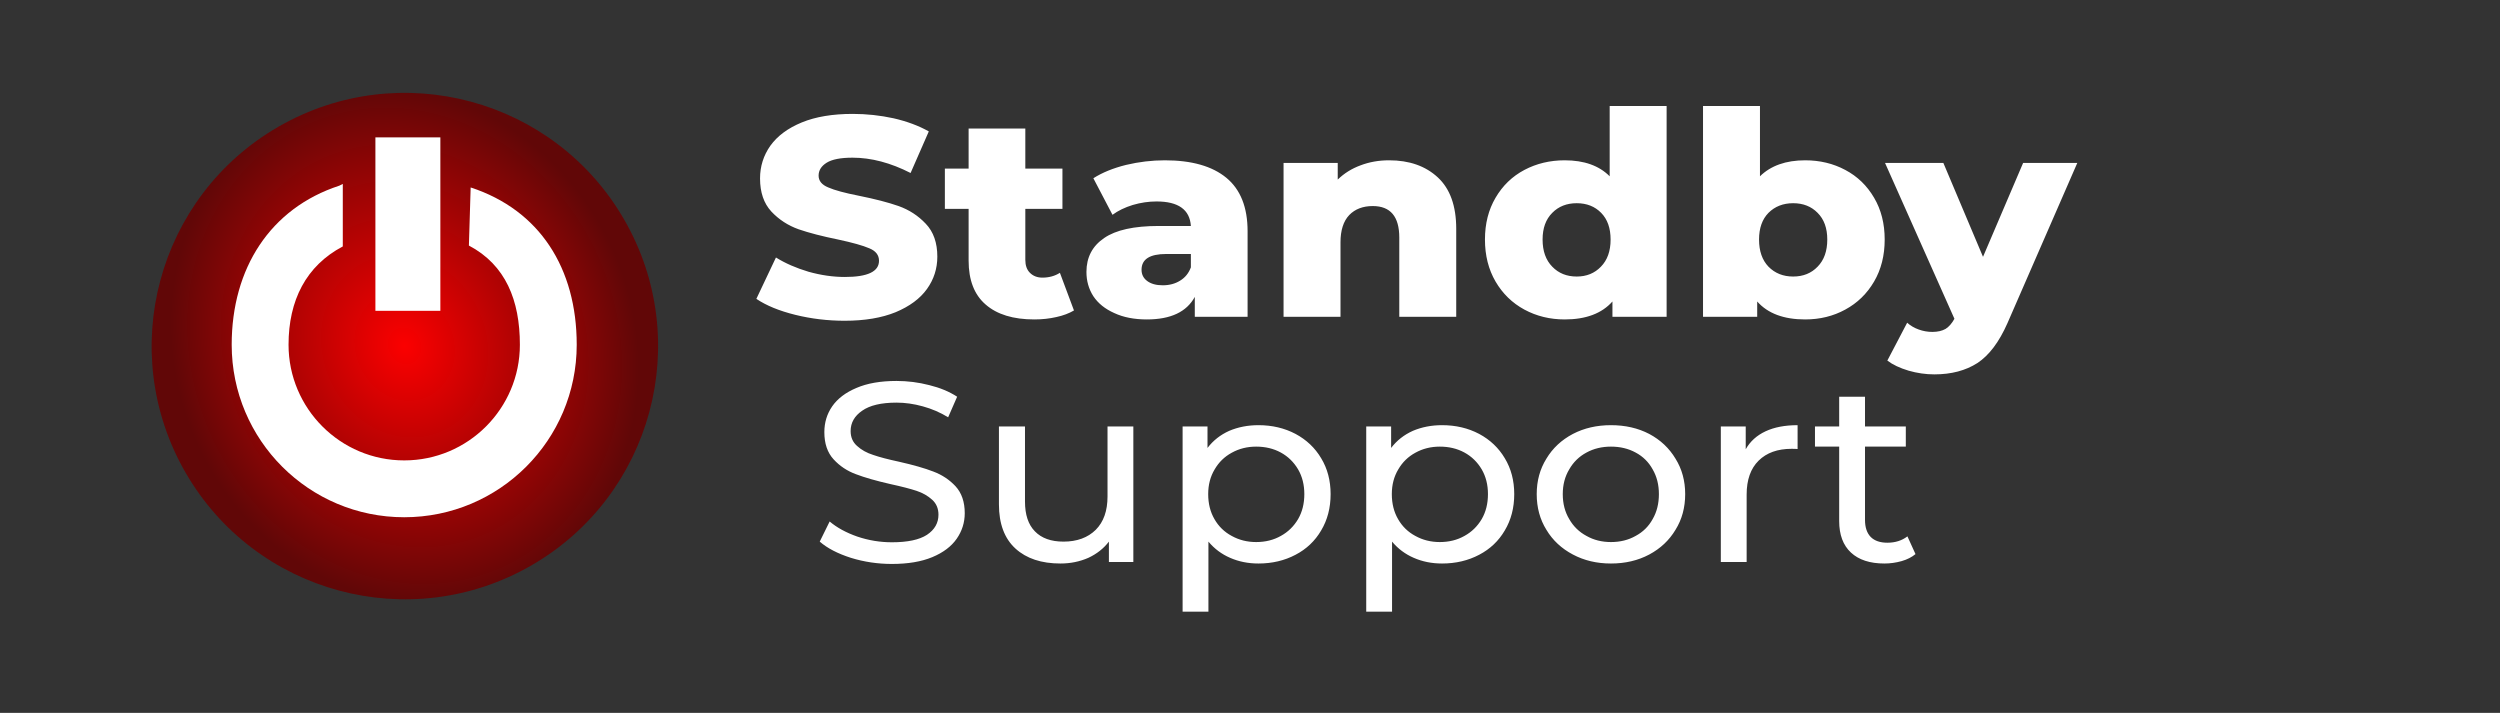 <?xml version="1.0" encoding="utf-8"?>
<svg viewBox="-82.588 136.939 176 50.185" width="176" height="50.185" xmlns="http://www.w3.org/2000/svg" xmlns:bx="https://boxy-svg.com">
  <rect x="-82.588" y="136.939" width="176" height="50.185" fill="#333333" stroke="none"/>
  <defs>
    <radialGradient id="gradient-6" gradientUnits="userSpaceOnUse" cx="44.013" cy="31.438" r="33.024" gradientTransform="matrix(0.527, 0.076, -0.086, 0.598, 5.355, -3.662)">
      <stop offset="0" style="stop-color: rgb(251, 0, 0);"/>
      <stop offset="1" style="stop-color: rgb(97, 7, 7);"/>
    </radialGradient>
  </defs>
  <path d="M 165.561 94.255 C 164.828 94.255 164.114 94.165 163.421 93.985 C 162.728 93.805 162.164 93.562 161.731 93.255 L 162.581 91.365 C 162.988 91.632 163.458 91.848 163.991 92.015 C 164.531 92.175 165.058 92.255 165.571 92.255 C 166.558 92.255 167.051 92.008 167.051 91.515 C 167.051 91.255 166.911 91.065 166.631 90.945 C 166.351 90.818 165.901 90.685 165.281 90.545 C 164.594 90.398 164.021 90.242 163.561 90.075 C 163.101 89.902 162.708 89.632 162.381 89.265 C 162.054 88.892 161.891 88.388 161.891 87.755 C 161.891 87.202 162.041 86.702 162.341 86.255 C 162.648 85.808 163.101 85.455 163.701 85.195 C 164.301 84.935 165.038 84.805 165.911 84.805 C 166.511 84.805 167.101 84.872 167.681 85.005 C 168.261 85.145 168.771 85.345 169.211 85.605 L 168.421 87.505 C 167.554 87.038 166.714 86.805 165.901 86.805 C 165.388 86.805 165.014 86.882 164.781 87.035 C 164.548 87.188 164.431 87.385 164.431 87.625 C 164.431 87.865 164.571 88.045 164.851 88.165 C 165.124 88.292 165.568 88.418 166.181 88.545 C 166.874 88.692 167.448 88.848 167.901 89.015 C 168.361 89.188 168.754 89.458 169.081 89.825 C 169.414 90.192 169.581 90.692 169.581 91.325 C 169.581 91.872 169.431 92.365 169.131 92.805 C 168.831 93.245 168.378 93.598 167.771 93.865 C 167.164 94.125 166.428 94.255 165.561 94.255 ZM 174.898 92.065 L 175.508 93.785 C 175.294 93.918 175.041 94.018 174.748 94.085 C 174.448 94.158 174.128 94.195 173.788 94.195 C 172.874 94.195 172.171 93.968 171.678 93.515 C 171.184 93.068 170.938 92.398 170.938 91.505 L 170.938 89.145 L 169.908 89.145 L 169.908 87.305 L 170.938 87.305 L 170.938 85.475 L 173.398 85.475 L 173.398 87.305 L 175.008 87.305 L 175.008 89.145 L 173.398 89.145 L 173.398 91.475 C 173.398 91.728 173.464 91.925 173.598 92.065 C 173.738 92.212 173.918 92.285 174.138 92.285 C 174.424 92.285 174.678 92.212 174.898 92.065 ZM 179.449 86.925 C 180.615 86.925 181.505 87.192 182.119 87.725 C 182.732 88.258 183.039 89.072 183.039 90.165 L 183.039 94.075 L 180.749 94.075 L 180.749 93.165 C 180.395 93.852 179.702 94.195 178.669 94.195 C 178.122 94.195 177.652 94.098 177.259 93.905 C 176.859 93.718 176.555 93.462 176.349 93.135 C 176.149 92.808 176.049 92.438 176.049 92.025 C 176.049 91.358 176.305 90.842 176.819 90.475 C 177.325 90.108 178.112 89.925 179.179 89.925 L 180.579 89.925 C 180.532 89.178 180.035 88.805 179.089 88.805 C 178.749 88.805 178.405 88.858 178.059 88.965 C 177.712 89.078 177.419 89.228 177.179 89.415 L 176.349 87.745 C 176.735 87.485 177.209 87.282 177.769 87.135 C 178.329 86.995 178.889 86.925 179.449 86.925 Z M 179.359 92.635 C 179.645 92.635 179.895 92.565 180.109 92.425 C 180.329 92.285 180.485 92.082 180.579 91.815 L 180.579 91.205 L 179.509 91.205 C 178.795 91.205 178.439 91.445 178.439 91.925 C 178.439 92.138 178.519 92.308 178.679 92.435 C 178.845 92.568 179.072 92.635 179.359 92.635 ZM 189.179 86.925 C 190.052 86.925 190.756 87.185 191.289 87.705 C 191.822 88.225 192.089 89.008 192.089 90.055 L 192.089 94.075 L 189.619 94.075 L 189.619 90.455 C 189.619 89.495 189.236 89.015 188.469 89.015 C 188.042 89.015 187.702 89.152 187.449 89.425 C 187.196 89.705 187.069 90.122 187.069 90.675 L 187.069 94.075 L 184.599 94.075 L 184.599 87.045 L 186.949 87.045 L 186.949 87.805 C 187.229 87.518 187.559 87.302 187.939 87.155 C 188.319 87.002 188.732 86.925 189.179 86.925 ZM 198.745 84.445 L 201.215 84.445 L 201.215 94.075 L 198.865 94.075 L 198.865 93.375 C 198.405 93.922 197.715 94.195 196.795 94.195 C 196.155 94.195 195.572 94.045 195.045 93.745 C 194.519 93.445 194.102 93.018 193.795 92.465 C 193.489 91.912 193.335 91.272 193.335 90.545 C 193.335 89.818 193.489 89.182 193.795 88.635 C 194.102 88.082 194.519 87.658 195.045 87.365 C 195.572 87.072 196.155 86.925 196.795 86.925 C 197.635 86.925 198.285 87.168 198.745 87.655 L 198.745 84.445 Z M 197.315 92.235 C 197.742 92.235 198.092 92.085 198.365 91.785 C 198.645 91.485 198.785 91.072 198.785 90.545 C 198.785 90.025 198.649 89.618 198.375 89.325 C 198.102 89.032 197.749 88.885 197.315 88.885 C 196.882 88.885 196.529 89.032 196.255 89.325 C 195.975 89.618 195.835 90.025 195.835 90.545 C 195.835 91.072 195.975 91.485 196.255 91.785 C 196.529 92.085 196.882 92.235 197.315 92.235 ZM 207.224 86.925 C 207.864 86.925 208.444 87.072 208.964 87.365 C 209.491 87.658 209.907 88.082 210.214 88.635 C 210.521 89.182 210.674 89.818 210.674 90.545 C 210.674 91.272 210.521 91.912 210.214 92.465 C 209.907 93.018 209.491 93.445 208.964 93.745 C 208.444 94.045 207.864 94.195 207.224 94.195 C 206.297 94.195 205.604 93.922 205.144 93.375 L 205.144 94.075 L 202.794 94.075 L 202.794 84.445 L 205.264 84.445 L 205.264 87.655 C 205.737 87.168 206.391 86.925 207.224 86.925 Z M 206.704 92.235 C 207.137 92.235 207.491 92.085 207.764 91.785 C 208.044 91.485 208.184 91.072 208.184 90.545 C 208.184 90.025 208.044 89.618 207.764 89.325 C 207.491 89.032 207.137 88.885 206.704 88.885 C 206.271 88.885 205.914 89.032 205.634 89.325 C 205.361 89.618 205.224 90.025 205.224 90.545 C 205.224 91.072 205.361 91.485 205.634 91.785 C 205.914 92.085 206.271 92.235 206.704 92.235 ZM 216.679 87.045 L 219.029 87.045 L 215.999 94.365 C 215.639 95.225 215.206 95.832 214.699 96.185 C 214.186 96.532 213.562 96.705 212.829 96.705 C 212.456 96.705 212.082 96.648 211.709 96.535 C 211.329 96.415 211.022 96.262 210.789 96.075 L 211.649 94.345 C 211.789 94.478 211.956 94.582 212.149 94.655 C 212.342 94.728 212.539 94.765 212.739 94.765 C 212.972 94.765 213.166 94.718 213.319 94.625 C 213.466 94.525 213.592 94.372 213.699 94.165 L 210.689 87.045 L 213.219 87.045 L 214.939 91.335 L 216.679 87.045 Z" transform="matrix(1.623, 0, 0, 1.541, -291.83, 14.273)" style="line-height: 63.334px; white-space: pre; fill: rgb(255, 255, 255);"/>
  <path d="M 157.752 222.865 C 157.139 222.865 156.545 222.772 155.972 222.585 C 155.399 222.392 154.949 222.145 154.622 221.845 L 155.052 220.925 C 155.365 221.205 155.765 221.435 156.252 221.615 C 156.739 221.788 157.239 221.875 157.752 221.875 C 158.432 221.875 158.939 221.762 159.272 221.535 C 159.605 221.302 159.772 220.995 159.772 220.615 C 159.772 220.335 159.682 220.108 159.502 219.935 C 159.315 219.755 159.089 219.618 158.822 219.525 C 158.555 219.432 158.175 219.328 157.682 219.215 C 157.069 219.068 156.572 218.918 156.192 218.765 C 155.812 218.618 155.489 218.392 155.222 218.085 C 154.955 217.778 154.822 217.365 154.822 216.845 C 154.822 216.405 154.935 216.012 155.162 215.665 C 155.395 215.312 155.745 215.032 156.212 214.825 C 156.679 214.612 157.259 214.505 157.952 214.505 C 158.432 214.505 158.905 214.568 159.372 214.695 C 159.839 214.815 160.242 214.992 160.582 215.225 L 160.192 216.165 C 159.852 215.945 159.485 215.778 159.092 215.665 C 158.705 215.552 158.325 215.495 157.952 215.495 C 157.292 215.495 156.795 215.618 156.462 215.865 C 156.129 216.105 155.962 216.415 155.962 216.795 C 155.962 217.075 156.055 217.302 156.242 217.475 C 156.429 217.655 156.662 217.792 156.942 217.885 C 157.215 217.985 157.589 218.088 158.062 218.195 C 158.682 218.342 159.179 218.492 159.552 218.645 C 159.925 218.792 160.245 219.015 160.512 219.315 C 160.779 219.622 160.912 220.032 160.912 220.545 C 160.912 220.972 160.795 221.362 160.562 221.715 C 160.329 222.068 159.975 222.348 159.502 222.555 C 159.029 222.762 158.445 222.865 157.752 222.865 ZM 167.105 216.585 L 168.225 216.585 L 168.225 222.775 L 167.165 222.775 L 167.165 221.845 C 166.938 222.158 166.641 222.405 166.275 222.585 C 165.901 222.758 165.498 222.845 165.065 222.845 C 164.238 222.845 163.588 222.618 163.115 222.165 C 162.635 221.705 162.395 221.032 162.395 220.145 L 162.395 216.585 L 163.525 216.585 L 163.525 220.015 C 163.525 220.615 163.668 221.068 163.955 221.375 C 164.241 221.688 164.655 221.845 165.195 221.845 C 165.781 221.845 166.248 221.665 166.595 221.305 C 166.935 220.945 167.105 220.438 167.105 219.785 L 167.105 216.585 ZM 173.652 216.525 C 174.245 216.525 174.782 216.658 175.262 216.925 C 175.735 217.192 176.105 217.562 176.372 218.035 C 176.645 218.508 176.782 219.055 176.782 219.675 C 176.782 220.302 176.645 220.855 176.372 221.335 C 176.105 221.815 175.735 222.185 175.262 222.445 C 174.782 222.712 174.245 222.845 173.652 222.845 C 173.205 222.845 172.795 222.758 172.422 222.585 C 172.055 222.418 171.742 222.172 171.482 221.845 L 171.482 225.045 L 170.362 225.045 L 170.362 216.585 L 171.442 216.585 L 171.442 217.565 C 171.688 217.225 172.002 216.965 172.382 216.785 C 172.768 216.612 173.192 216.525 173.652 216.525 Z M 173.552 221.865 C 173.952 221.865 174.308 221.772 174.622 221.585 C 174.935 221.405 175.185 221.148 175.372 220.815 C 175.552 220.488 175.642 220.108 175.642 219.675 C 175.642 219.248 175.552 218.872 175.372 218.545 C 175.185 218.212 174.935 217.955 174.622 217.775 C 174.308 217.595 173.952 217.505 173.552 217.505 C 173.165 217.505 172.812 217.598 172.492 217.785 C 172.178 217.965 171.932 218.218 171.752 218.545 C 171.565 218.872 171.472 219.248 171.472 219.675 C 171.472 220.108 171.562 220.488 171.742 220.815 C 171.922 221.148 172.172 221.405 172.492 221.585 C 172.812 221.772 173.165 221.865 173.552 221.865 ZM 181.617 216.525 C 182.21 216.525 182.747 216.658 183.227 216.925 C 183.7 217.192 184.07 217.562 184.337 218.035 C 184.61 218.508 184.747 219.055 184.747 219.675 C 184.747 220.302 184.61 220.855 184.337 221.335 C 184.07 221.815 183.7 222.185 183.227 222.445 C 182.747 222.712 182.21 222.845 181.617 222.845 C 181.17 222.845 180.76 222.758 180.387 222.585 C 180.02 222.418 179.707 222.172 179.447 221.845 L 179.447 225.045 L 178.327 225.045 L 178.327 216.585 L 179.407 216.585 L 179.407 217.565 C 179.653 217.225 179.967 216.965 180.347 216.785 C 180.733 216.612 181.157 216.525 181.617 216.525 Z M 181.517 221.865 C 181.917 221.865 182.273 221.772 182.587 221.585 C 182.9 221.405 183.15 221.148 183.337 220.815 C 183.517 220.488 183.607 220.108 183.607 219.675 C 183.607 219.248 183.517 218.872 183.337 218.545 C 183.15 218.212 182.9 217.955 182.587 217.775 C 182.273 217.595 181.917 217.505 181.517 217.505 C 181.13 217.505 180.777 217.598 180.457 217.785 C 180.143 217.965 179.897 218.218 179.717 218.545 C 179.53 218.872 179.437 219.248 179.437 219.675 C 179.437 220.108 179.527 220.488 179.707 220.815 C 179.887 221.148 180.137 221.405 180.457 221.585 C 180.777 221.772 181.13 221.865 181.517 221.865 ZM 188.942 222.845 C 188.329 222.845 187.779 222.708 187.292 222.435 C 186.799 222.162 186.415 221.785 186.142 221.305 C 185.862 220.832 185.722 220.288 185.722 219.675 C 185.722 219.068 185.862 218.528 186.142 218.055 C 186.415 217.575 186.799 217.198 187.292 216.925 C 187.779 216.658 188.329 216.525 188.942 216.525 C 189.562 216.525 190.115 216.658 190.602 216.925 C 191.089 217.198 191.469 217.575 191.742 218.055 C 192.022 218.528 192.162 219.068 192.162 219.675 C 192.162 220.288 192.022 220.832 191.742 221.305 C 191.469 221.785 191.089 222.162 190.602 222.435 C 190.115 222.708 189.562 222.845 188.942 222.845 Z M 188.942 221.865 C 189.342 221.865 189.699 221.772 190.012 221.585 C 190.332 221.405 190.579 221.148 190.752 220.815 C 190.932 220.488 191.022 220.108 191.022 219.675 C 191.022 219.248 190.932 218.872 190.752 218.545 C 190.579 218.212 190.332 217.955 190.012 217.775 C 189.699 217.595 189.342 217.505 188.942 217.505 C 188.549 217.505 188.195 217.595 187.882 217.775 C 187.562 217.955 187.312 218.212 187.132 218.545 C 186.945 218.872 186.852 219.248 186.852 219.675 C 186.852 220.108 186.945 220.488 187.132 220.815 C 187.312 221.148 187.562 221.405 187.882 221.585 C 188.195 221.772 188.549 221.865 188.942 221.865 ZM 194.788 217.625 C 194.981 217.265 195.268 216.992 195.648 216.805 C 196.028 216.618 196.491 216.525 197.038 216.525 L 197.038 217.615 C 196.978 217.608 196.891 217.605 196.778 217.605 C 196.171 217.605 195.695 217.785 195.348 218.145 C 195.001 218.505 194.828 219.022 194.828 219.695 L 194.828 222.775 L 193.708 222.775 L 193.708 216.585 L 194.788 216.585 L 194.788 217.625 ZM 201.802 221.605 L 202.152 222.415 C 201.992 222.555 201.792 222.662 201.552 222.735 C 201.305 222.808 201.055 222.845 200.802 222.845 C 200.175 222.845 199.692 222.678 199.352 222.345 C 199.012 222.012 198.842 221.532 198.842 220.905 L 198.842 217.505 L 197.792 217.505 L 197.792 216.585 L 198.842 216.585 L 198.842 215.225 L 199.962 215.225 L 199.962 216.585 L 201.732 216.585 L 201.732 217.505 L 199.962 217.505 L 199.962 220.855 C 199.962 221.195 200.045 221.455 200.212 221.635 C 200.378 221.808 200.618 221.895 200.932 221.895 C 201.272 221.895 201.562 221.798 201.802 221.605 Z" transform="matrix(1.623, 0, 0, 1.541, -275.83, -166.794)" style="line-height: 44.645px; white-space: pre; fill: rgb(255, 255, 255);"/>
  <g transform="matrix(0.919, 0, 0, 0.919, -7.378, 13.111)">
    <circle transform="matrix(-0.867, 0.499, -0.499, -0.867, -19.21, 164.363)" cx="25.84" cy="18.458" r="19.389" style="fill: url(#gradient-6);"/>
    <g>
      <g transform="matrix(0.587, 0, 0, 0.587, -75.262, 24.558)" bx:origin="0.505 0.481">
        <g>
          <path fill-rule="evenodd" fill="#ffffff" d="M 33.068 211.941 C 24.08 214.881 19.032 222.716 19.032 232.696 C 19.032 245.133 29.119 255.209 41.546 255.209 C 53.971 255.209 64.059 245.135 64.059 232.696 C 64.059 222.704 59.219 215.112 50.218 212.17 L 49.988 219.753 C 54.783 222.281 56.641 226.897 56.641 232.696 C 56.641 241.023 49.874 247.791 41.547 247.791 C 33.22 247.791 26.452 241.023 26.452 232.696 C 26.452 226.909 28.735 222.396 33.531 219.868 L 33.531 211.71 L 33.068 211.941 Z" id="imagebot_4"/>
        </g>
        <path fill-rule="evenodd" fill="#ffffff" d="M 37.787 205.635 L 37.787 228.27 L 46.264 228.27 L 46.264 205.635 L 37.787 205.635 Z" id="imagebot_3"/>
      </g>
    </g>
  </g>
</svg>
